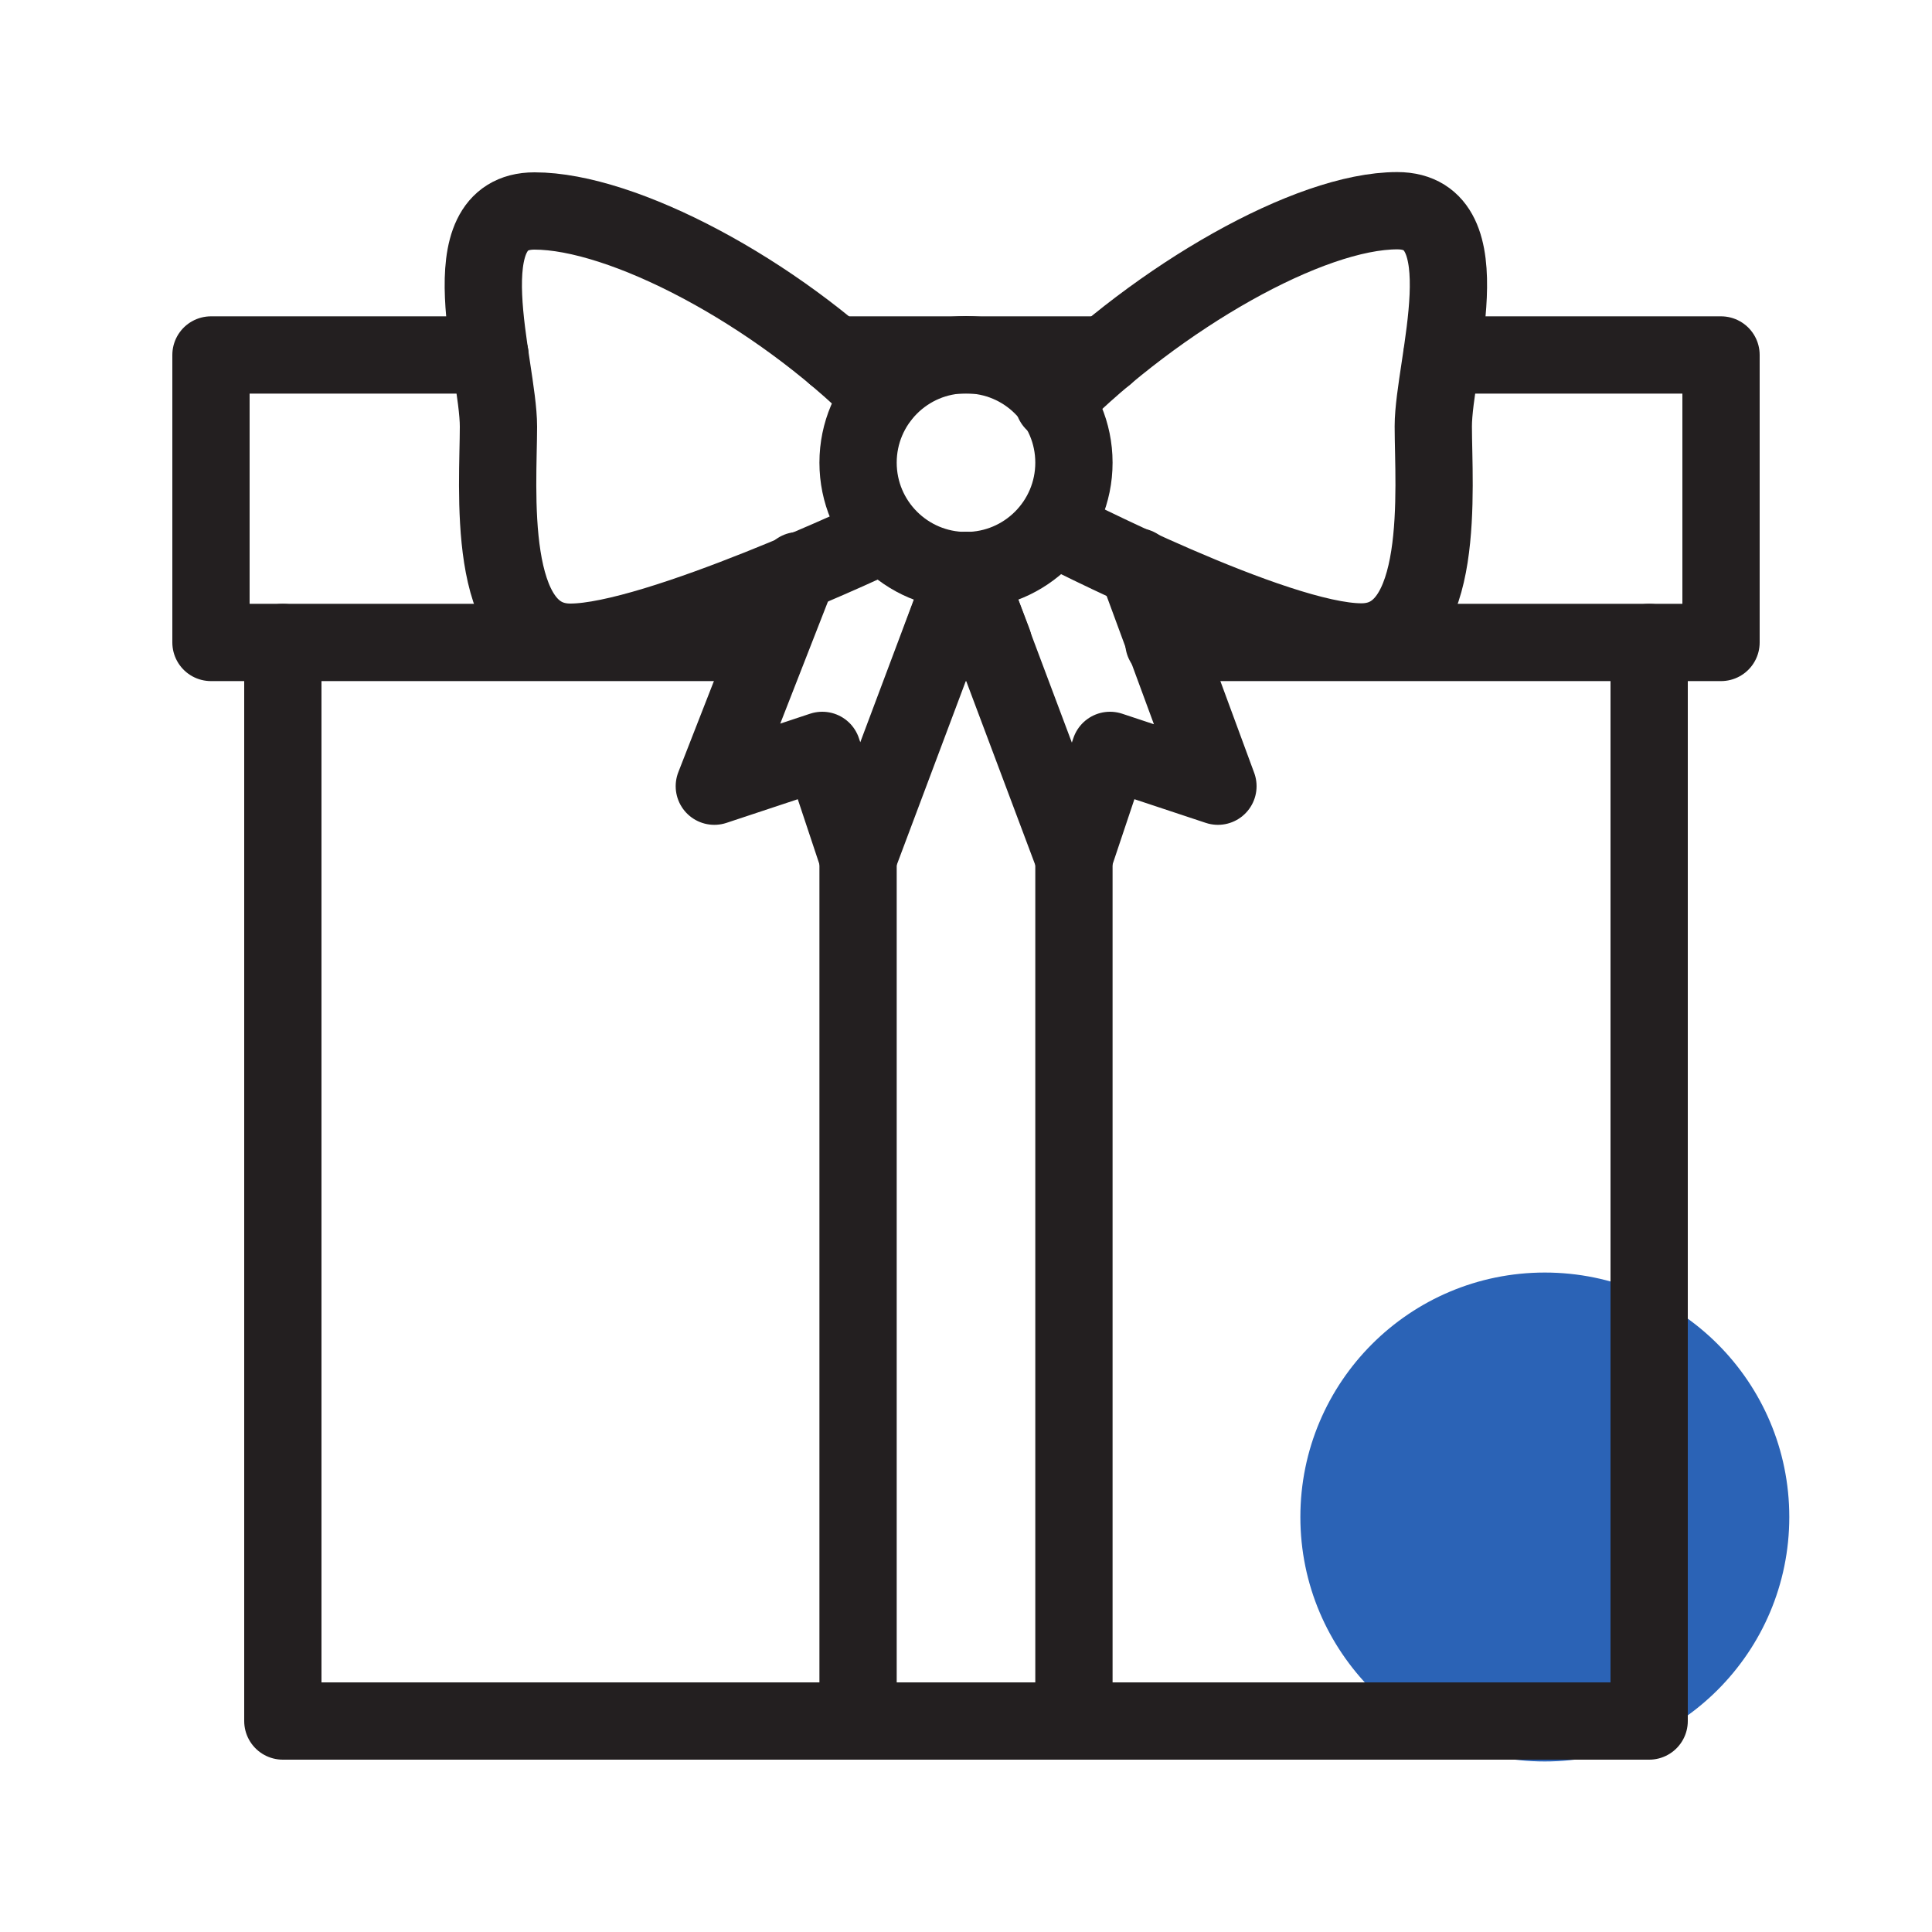 <?xml version="1.0" encoding="UTF-8"?>
<svg xmlns="http://www.w3.org/2000/svg" id="Layer_1" data-name="Layer 1" width="75" height="75" viewBox="0 0 75 75">
  <defs>
    <style>
      .cls-1 {
        fill: none;
        stroke: #231f20;
        stroke-linecap: round;
        stroke-linejoin: round;
        stroke-width: 3px;
      }

      .cls-2 {
        fill: #2b63b6;
      }
    </style>
  </defs>
  <circle class="cls-2" cx="59.97" cy="58.89" r="9.49"></circle>
  <g id="Present_Box_1" data-name="Present Box 1">
    <g>
      <polyline class="cls-1" points="64.02 24.94 64.02 66.81 10.98 66.81 10.98 24.94"></polyline>
      <line class="cls-1" x1="32.42" y1="13.78" x2="42.91" y2="13.78"></line>
      <g>
        <circle class="cls-1" cx="37.5" cy="17.96" r="4.19"></circle>
        <path class="cls-1" d="M34.18,15.39c-4.1-4.1-10.02-7.2-13.43-7.2s-1.4,6.03-1.4,8.37-.53,8.37,2.79,8.37,12.17-4.19,12.17-4.19"></path>
        <path class="cls-1" d="M40.9,15.61c4.1-4.1,9.93-7.43,13.34-7.43s1.4,6.03,1.4,8.37.53,8.37-2.79,8.37-11.92-4.44-11.92-4.44"></path>
        <polyline class="cls-1" points="31 22.15 27.73 30.52 31.92 29.13 33.31 33.31 37.5 22.15"></polyline>
        <polyline class="cls-1" points="44.14 22 47.28 30.52 43.09 29.13 41.69 33.31 37.5 22.15"></polyline>
      </g>
      <line class="cls-1" x1="41.69" y1="66.81" x2="41.69" y2="33.31"></line>
      <line class="cls-1" x1="33.31" y1="33.31" x2="33.31" y2="66.81"></line>
      <g>
        <polygon class="cls-1" points="36.47 24.94 38.56 24.94 37.5 22.15 36.47 24.94"></polygon>
        <polyline class="cls-1" points="45.18 24.94 66.81 24.94 66.81 13.78 55.98 13.78"></polyline>
        <polyline class="cls-1" points="19.02 13.78 8.19 13.78 8.19 24.94 29.83 24.94"></polyline>
      </g>
    </g>
  </g>
</svg>
